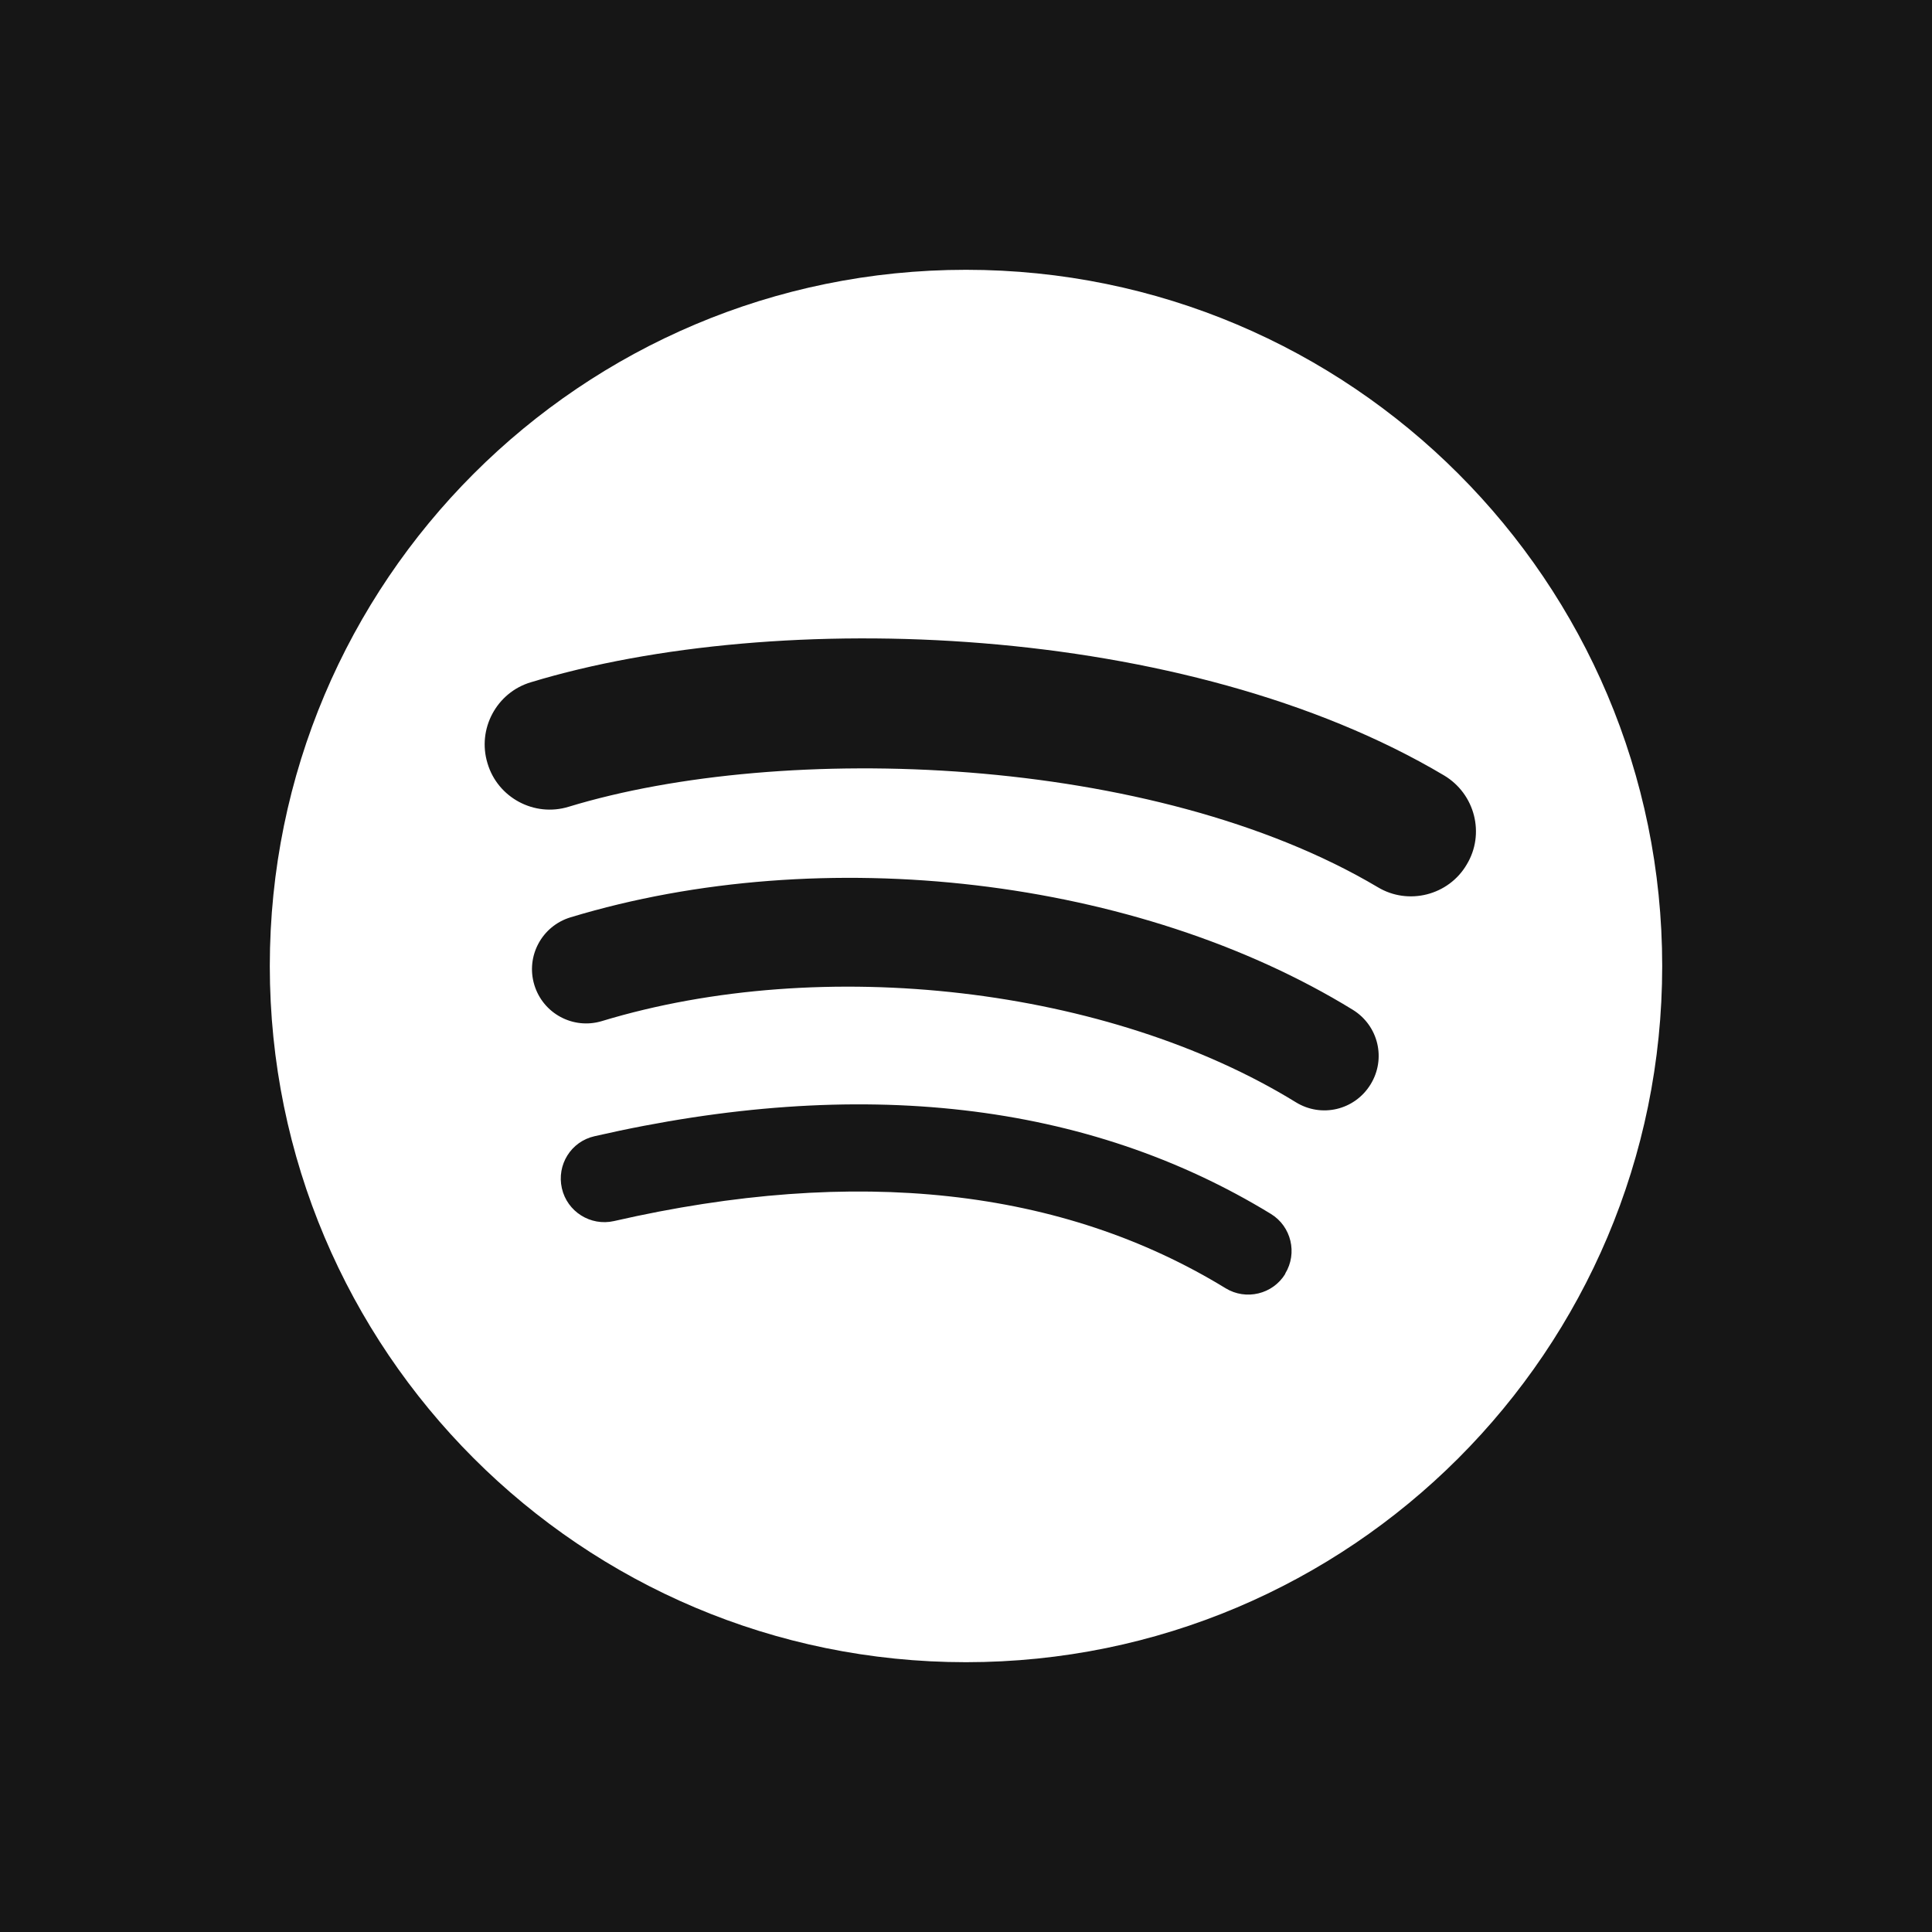 <?xml version="1.0" encoding="UTF-8"?>
<svg xmlns="http://www.w3.org/2000/svg" version="1.1" viewBox="0 0 512 512">
  <!-- Generator: Adobe Illustrator 29.1.0, SVG Export Plug-In . SVG Version: 2.1.0 Build 142)  -->
  <defs>
    <style>
      .st0 {
        fill: #161616;
        fill-rule: evenodd;
      }
    </style>
  </defs>
  <g id="Layer_1" image-rendering="optimizeQuality" shape-rendering="geometricPrecision" text-rendering="geometricPrecision">
    <path class="st0" d="M256,71.5c-101.9,0-184.5,82.6-184.5,184.5s82.6,184.5,184.5,184.5,184.5-82.6,184.5-184.5-82.6-184.5-184.5-184.5h0s0,0,0,0ZM340.6,337.6c-3.3,5.4-10.4,7.1-15.8,3.8-43.3-26.5-97.9-32.5-162.1-17.8-6.2,1.4-12.4-2.5-13.8-8.7-1.4-6.2,2.4-12.4,8.7-13.8,70.3-16.1,130.6-9.1,179.2,20.6,5.4,3.3,7.1,10.4,3.8,15.8ZM363.2,287.4c-4.2,6.8-13,8.9-19.8,4.7-49.6-30.5-125.2-39.3-183.9-21.5-7.6,2.3-15.6-2-17.9-9.6-2.3-7.6,2-15.6,9.6-17.9,67-20.3,150.3-10.5,207.3,24.5,6.8,4.2,8.9,13,4.7,19.8h0s0,0,0,0h0ZM365.1,235.1c-59.5-35.3-157.6-38.6-214.4-21.3-9.1,2.8-18.8-2.4-21.5-11.5-2.8-9.1,2.4-18.8,11.5-21.5,65.2-19.8,173.5-16,242,24.7,8.2,4.9,10.9,15.5,6,23.6-4.8,8.2-15.5,10.9-23.6,6h0ZM0,0v512h512V0H0Z"/>
  </g>
</svg>